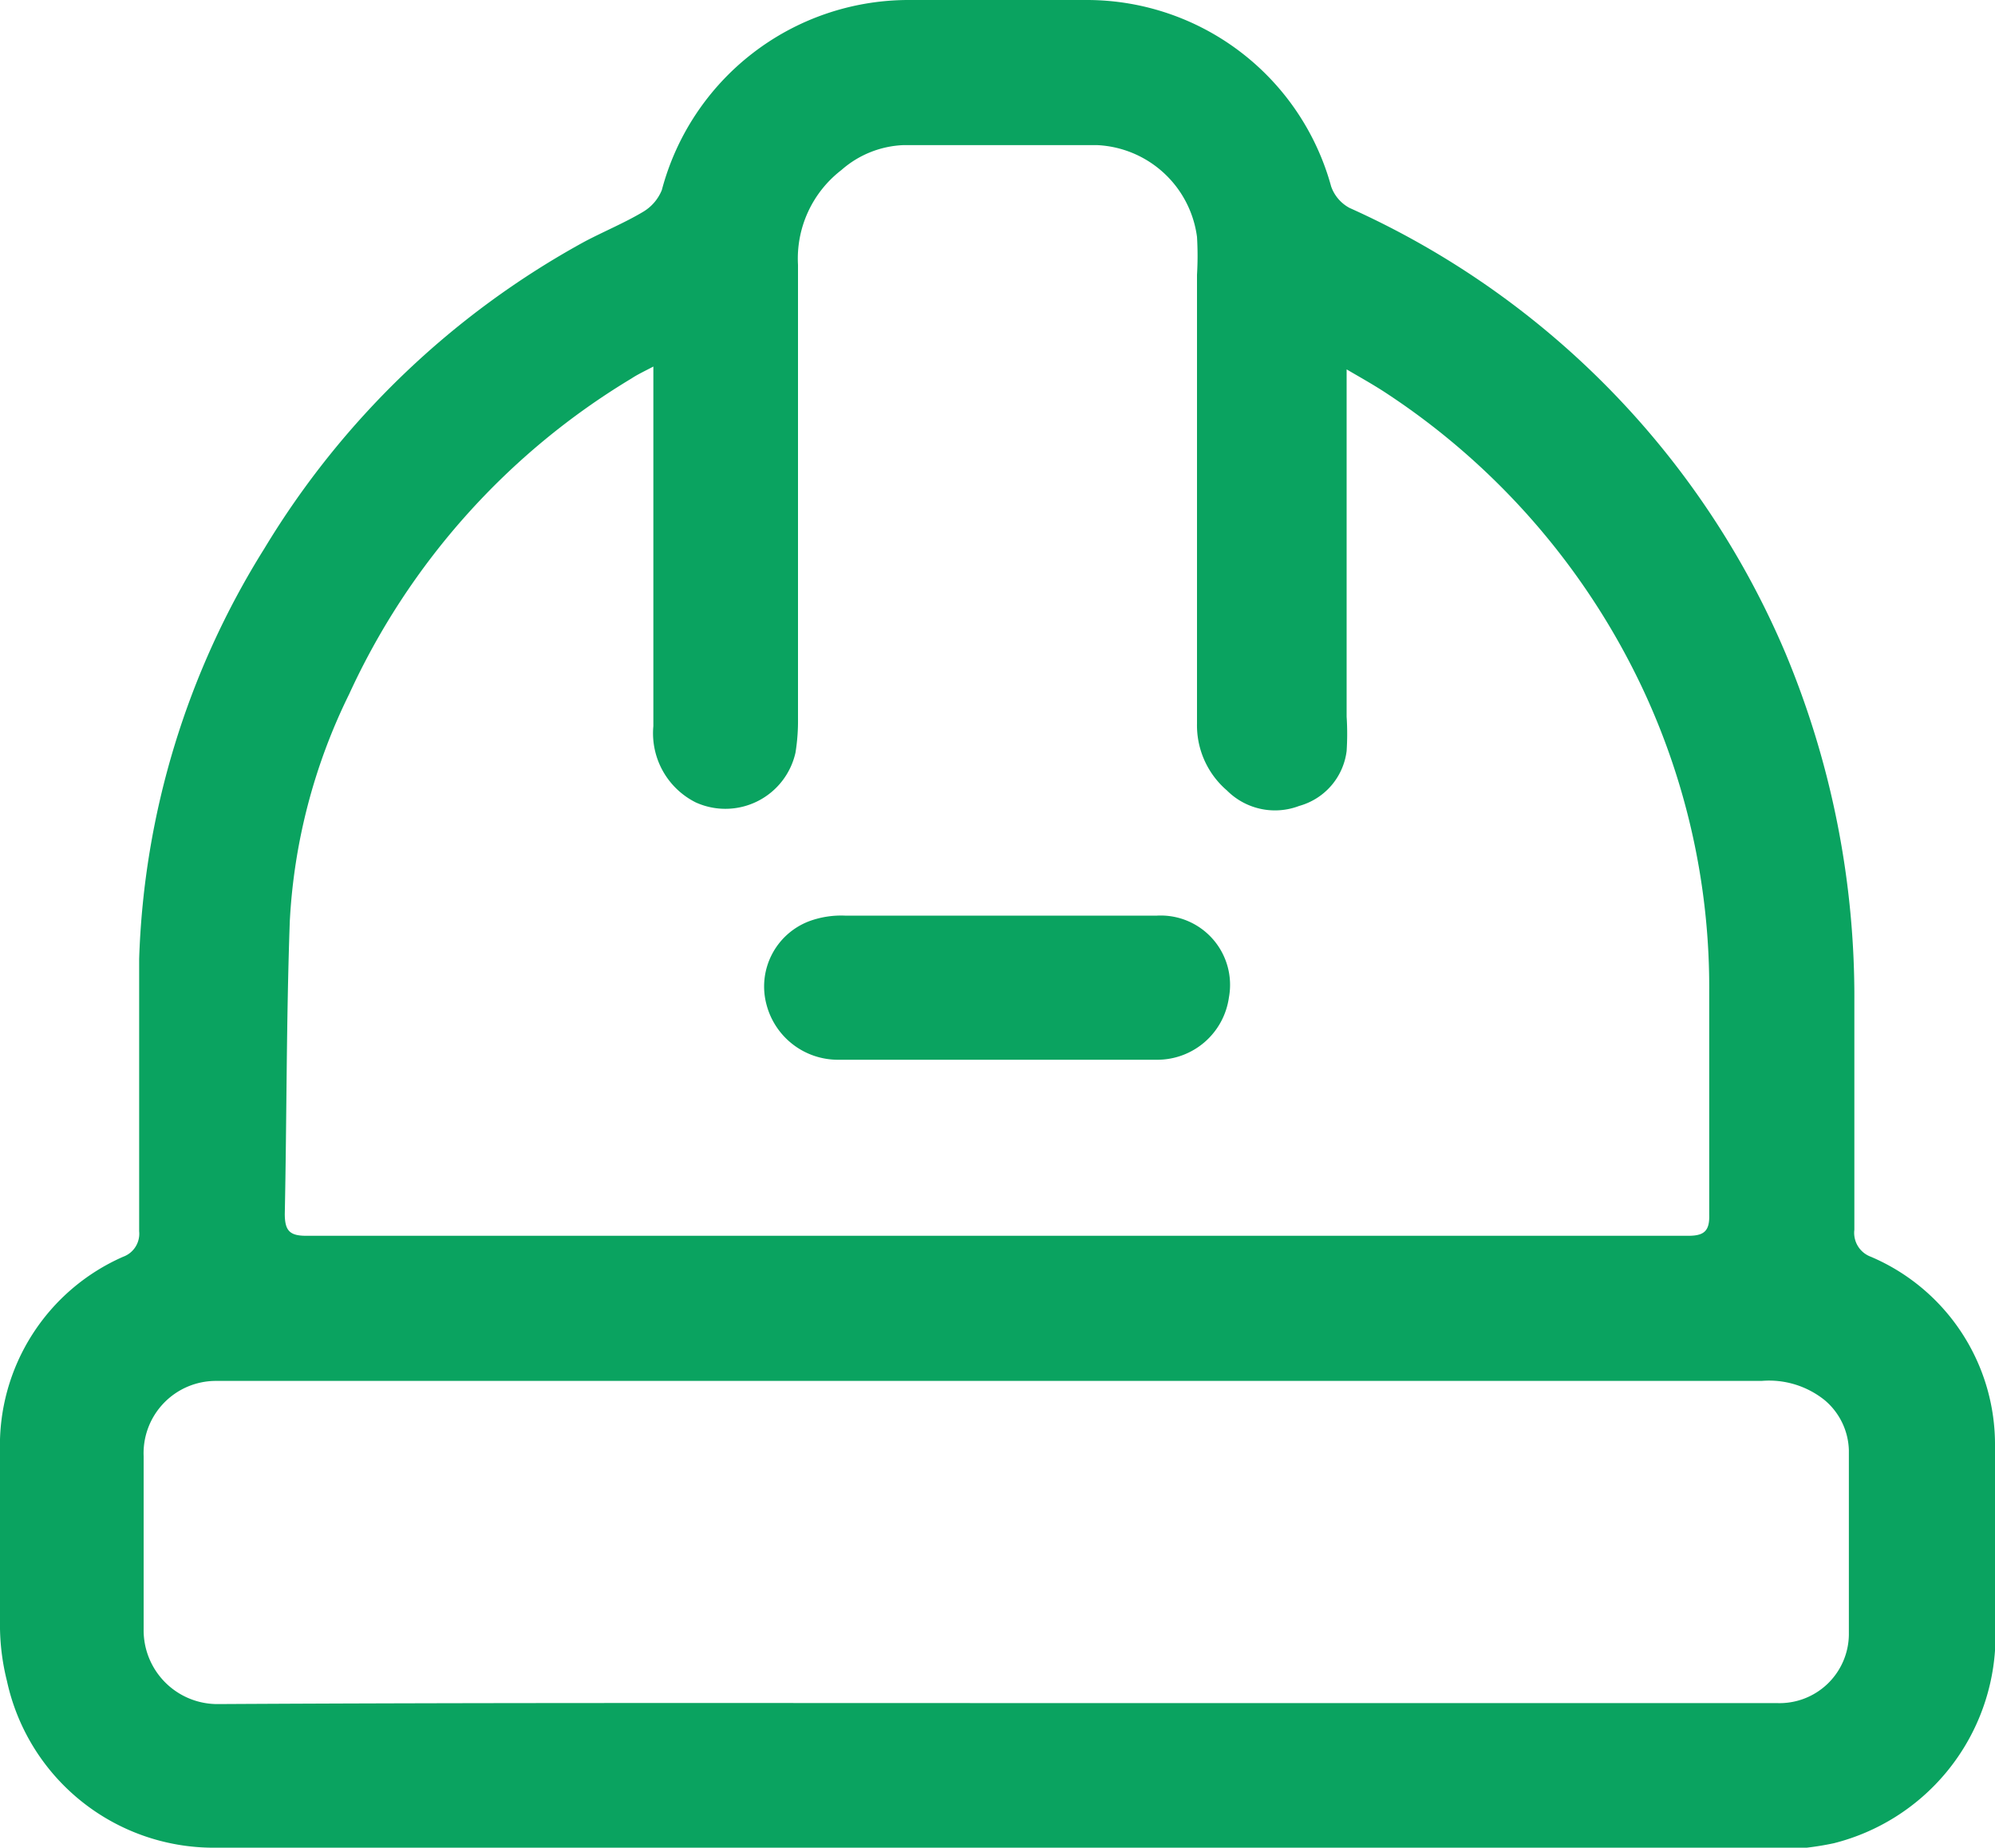 <svg xmlns="http://www.w3.org/2000/svg" viewBox="0 0 40 37.05"><defs><style>.cls-1{fill:#0aa360;}</style></defs><g id="Слой_2" data-name="Слой 2"><g id="Слой_1-2" data-name="Слой 1"><path class="cls-1" d="M20,37.05H4.28A4.24,4.24,0,0,1,.14,33.71,4.63,4.63,0,0,1,0,32.66c0-1.19,0-2.37,0-3.56a4.13,4.13,0,0,1,2.47-3.9.49.49,0,0,0,.32-.51c0-1.82,0-3.64,0-5.46A16.5,16.5,0,0,1,5.3,11a17.05,17.05,0,0,1,6.43-6.16c.38-.2.79-.37,1.16-.59a.9.9,0,0,0,.38-.44A5.12,5.12,0,0,1,18.2,0h3.6a5.08,5.08,0,0,1,4.89,3.74.78.78,0,0,0,.37.43,17.09,17.09,0,0,1,8.74,8.93,17.87,17.87,0,0,1,1.38,7q0,2.28,0,4.56a.51.51,0,0,0,.33.54A4.09,4.09,0,0,1,40,29c.06,1.37,0,2.73,0,4.1a4.29,4.29,0,0,1-3.23,3.86,5.92,5.92,0,0,1-1.18.13Zm7-29.69c0,.21,0,.35,0,.48,0,2.18,0,4.35,0,6.53a5.32,5.32,0,0,1,0,.69,1.31,1.31,0,0,1-.95,1.1,1.36,1.36,0,0,1-1.45-.31A1.72,1.72,0,0,1,24,14.51c0-3,0-6,0-9a6.34,6.34,0,0,0,0-.76,2.12,2.12,0,0,0-2-1.84c-1.3,0-2.6,0-3.89,0a2,2,0,0,0-1.24.5A2.24,2.24,0,0,0,16,5.31q0,4.55,0,9.09a4,4,0,0,1-.05.69,1.44,1.44,0,0,1-2,1,1.55,1.55,0,0,1-.85-1.53q0-3.36,0-6.73c0-.14,0-.29,0-.48-.19.1-.32.16-.44.24A14.38,14.38,0,0,0,7,13.92a11.68,11.68,0,0,0-1.19,4.56c-.07,2-.06,3.91-.1,5.86,0,.34.1.44.43.44q13.86,0,27.71,0c.31,0,.43-.09.42-.42,0-1.48,0-3,0-4.46a14.11,14.11,0,0,0-1.32-6.06A14.44,14.44,0,0,0,27.82,7.9C27.55,7.72,27.26,7.56,26.92,7.36ZM20,34.15H35.62a1.39,1.39,0,0,0,1.45-1.37c0-1.24,0-2.47,0-3.7a1.36,1.36,0,0,0-.48-1,1.78,1.78,0,0,0-1.27-.39h-31a1.45,1.45,0,0,0-1.44,1.51c0,1.16,0,2.31,0,3.47a1.48,1.48,0,0,0,1.5,1.5C9.61,34.14,14.8,34.15,20,34.15Z"/><path class="cls-1" d="M20,18.36c1.07,0,2.14,0,3.2,0A1.39,1.39,0,0,1,24.64,20a1.45,1.45,0,0,1-1.43,1.25c-2.14,0-4.28,0-6.42,0a1.48,1.48,0,0,1-1.42-1.1,1.4,1.4,0,0,1,.86-1.68,1.86,1.86,0,0,1,.71-.11H20Z"/></g></g></svg>